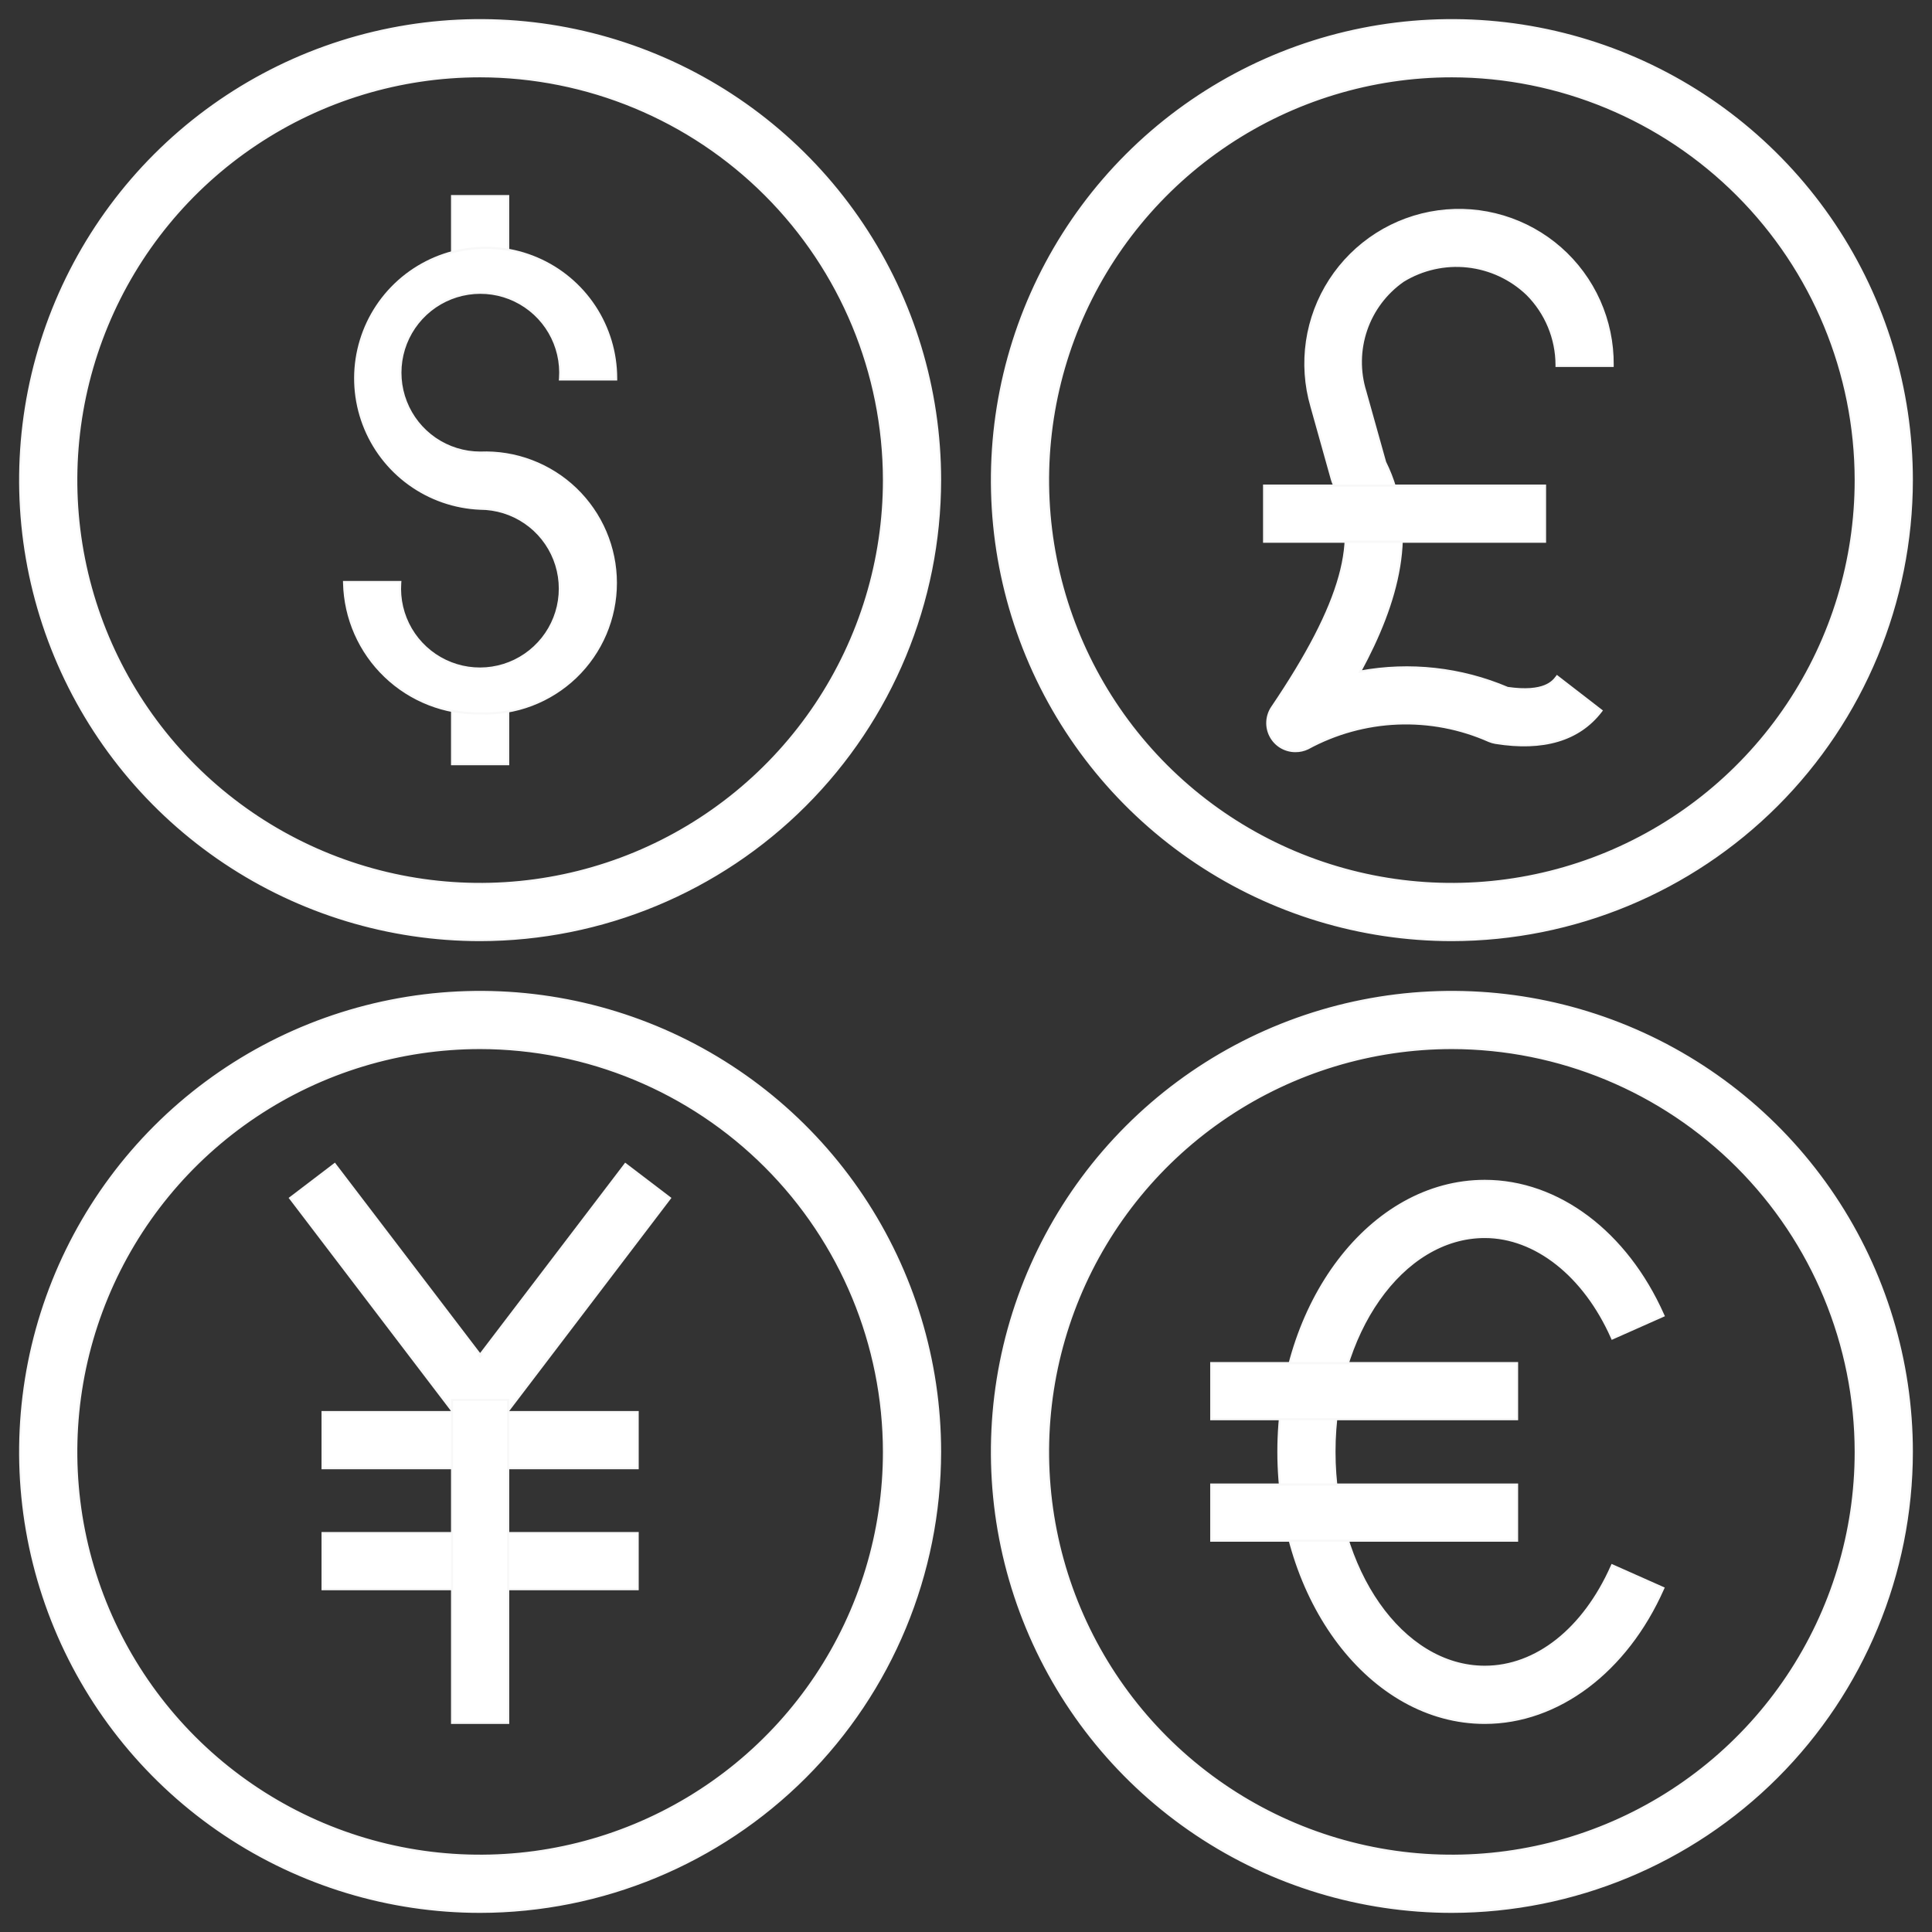 <svg width="91" height="91" viewBox="0 0 91 91" fill="none" xmlns="http://www.w3.org/2000/svg">
<rect x="0" y="0" width="91" height="91" fill="#333333" stroke="none"/>
<g style="mix-blend-mode:overlay">
<path d="M61.011 35.379C61.215 35.381 61.416 35.337 61.6 35.249L61.6 35.249L61.602 35.248C62.903 34.54 64.349 34.14 65.829 34.08C67.308 34.02 68.782 34.302 70.135 34.903L70.136 34.903C70.234 34.944 70.336 34.974 70.441 34.991L70.441 34.991C72.685 35.35 74.362 34.861 75.402 33.513L75.432 33.473L75.393 33.443L73.38 31.888L73.34 31.857L73.31 31.897L73.309 31.898C73.228 32.002 73.086 32.188 72.751 32.319C72.414 32.45 71.878 32.528 71.01 32.403C68.818 31.471 66.402 31.204 64.062 31.634C65.813 28.407 66.826 24.961 65.241 21.767L64.309 18.438L64.309 18.438L64.309 18.437C64.015 17.492 64.03 16.477 64.351 15.541C64.671 14.605 65.281 13.796 66.093 13.23C66.999 12.676 68.063 12.437 69.119 12.551C70.175 12.665 71.165 13.125 71.932 13.859C72.814 14.742 73.311 15.938 73.316 17.185L73.316 17.235H73.366H75.909H75.958L75.959 17.186C75.967 16.146 75.752 15.118 75.328 14.169C74.903 13.22 74.28 12.374 73.499 11.688C72.718 11.002 71.799 10.493 70.804 10.194C69.808 9.895 68.76 9.814 67.731 9.956C66.702 10.098 65.715 10.46 64.838 11.018C63.961 11.576 63.215 12.316 62.649 13.188C62.084 14.059 61.713 15.043 61.561 16.071C61.41 17.099 61.482 18.148 61.772 19.145C61.772 19.146 61.772 19.146 61.772 19.146L62.739 22.599C62.739 22.6 62.739 22.6 62.739 22.6C62.764 22.687 62.797 22.772 62.839 22.852C63.467 24.069 63.568 25.456 63.096 27.154C62.623 28.854 61.578 30.862 59.917 33.316C59.783 33.514 59.705 33.746 59.692 33.986C59.679 34.225 59.731 34.464 59.844 34.676C59.956 34.888 60.124 35.066 60.33 35.19C60.536 35.313 60.771 35.379 61.011 35.379ZM61.011 35.379C61.011 35.379 61.011 35.379 61.011 35.379L61.011 35.328L61.011 35.379C61.011 35.379 61.011 35.379 61.011 35.379Z" fill="white" stroke="#F8F8F8" stroke-width="0.1"/>
<path d="M72.773 22.923V22.873H72.723H59.591H59.541V22.923V25.466V25.516H59.591H72.723H72.773V25.466V22.923Z" fill="white" stroke="#F8F8F8" stroke-width="0.1"/>
<path d="M56.35 40.627C59.912 43.008 64.101 44.279 68.386 44.279C74.129 44.272 79.636 41.988 83.698 37.926C87.759 33.865 90.044 28.358 90.05 22.614C90.05 18.329 88.779 14.141 86.399 10.578C84.018 7.016 80.635 4.239 76.676 2.599C72.718 0.959 68.362 0.53 64.159 1.366C59.957 2.202 56.097 4.266 53.067 7.295C50.037 10.325 47.974 14.185 47.138 18.388C46.302 22.59 46.731 26.946 48.37 30.905C50.01 34.864 52.787 38.247 56.35 40.627ZM57.818 6.799C60.946 4.708 64.624 3.593 68.386 3.593C73.429 3.599 78.264 5.604 81.83 9.17C85.396 12.736 87.401 17.571 87.407 22.614C87.407 26.376 86.292 30.054 84.201 33.182C82.111 36.31 79.141 38.748 75.665 40.188C72.189 41.627 68.365 42.004 64.675 41.27C60.985 40.536 57.596 38.725 54.935 36.065C52.275 33.404 50.464 30.015 49.73 26.325C48.996 22.635 49.373 18.811 50.812 15.335C52.252 11.859 54.69 8.889 57.818 6.799ZM10.578 86.399C14.141 88.779 18.329 90.05 22.614 90.05C28.358 90.044 33.865 87.759 37.926 83.698C41.988 79.636 44.272 74.129 44.279 68.386C44.279 64.101 43.008 59.912 40.627 56.35C38.247 52.787 34.864 50.01 30.905 48.37C26.946 46.731 22.59 46.302 18.388 47.138C14.185 47.974 10.325 50.037 7.295 53.067C4.266 56.097 2.202 59.957 1.366 64.159C0.53 68.362 0.959 72.718 2.599 76.676C4.239 80.635 7.016 84.018 10.578 86.399ZM12.047 52.57C15.175 50.48 18.852 49.364 22.614 49.364C27.657 49.37 32.492 51.376 36.058 54.942C39.624 58.508 41.63 63.343 41.636 68.386C41.636 72.148 40.52 75.825 38.43 78.954C36.34 82.082 33.369 84.519 29.893 85.959C26.418 87.399 22.593 87.776 18.903 87.042C15.214 86.308 11.824 84.496 9.164 81.836C6.504 79.176 4.692 75.786 3.958 72.097C3.224 68.407 3.601 64.582 5.041 61.106C6.48 57.631 8.918 54.66 12.047 52.57Z" fill="white" stroke="#F8F8F8" stroke-width="0.1"/>
<path d="M22.614 67.312C22.818 67.313 23.02 67.266 23.203 67.176C23.387 67.086 23.547 66.955 23.671 66.792L23.671 66.792L31.527 56.472L31.557 56.432L31.518 56.402L29.495 54.861L29.455 54.831L29.425 54.871L22.614 63.81L15.797 54.871L15.767 54.831L15.727 54.861L13.704 56.402L13.664 56.432L13.695 56.472L21.557 66.792L21.557 66.792C21.681 66.955 21.841 67.086 22.025 67.176C22.208 67.266 22.41 67.313 22.614 67.312ZM22.614 67.312C22.614 67.312 22.614 67.312 22.614 67.312L22.614 67.262L22.614 67.312C22.614 67.312 22.614 67.312 22.614 67.312ZM22.614 63.892L22.645 63.851L22.583 63.851L22.614 63.892Z" fill="white" stroke="#F8F8F8" stroke-width="0.1"/>
<path d="M30.035 66.561V66.511H29.985H15.244H15.194V66.561V69.104V69.154H15.244H29.985H30.035V69.104V66.561Z" fill="white" stroke="#F8F8F8" stroke-width="0.1"/>
<path d="M30.035 72.26V72.21H29.985H15.244H15.194V72.26V74.803V74.853H15.244H29.985H30.035V74.803V72.26Z" fill="white" stroke="#F8F8F8" stroke-width="0.1"/>
<path d="M23.936 65.99V65.94H23.886H21.343H21.293V65.99V81.1V81.15H21.343H23.886H23.936V81.1V65.99Z" fill="white" stroke="#F8F8F8" stroke-width="0.1"/>
<path d="M56.35 86.399C59.912 88.779 64.101 90.05 68.386 90.05C74.13 90.043 79.636 87.759 83.698 83.698C87.759 79.636 90.044 74.129 90.05 68.386C90.05 64.101 88.779 59.912 86.399 56.35C84.019 52.787 80.635 50.01 76.676 48.37C72.718 46.731 68.362 46.302 64.159 47.138C59.957 47.974 56.097 50.037 53.067 53.067C50.037 56.096 47.974 59.957 47.138 64.159C46.302 68.362 46.731 72.718 48.371 76.676C50.01 80.635 52.787 84.018 56.35 86.399ZM57.818 52.57C60.946 50.48 64.624 49.364 68.386 49.364C73.429 49.37 78.264 51.376 81.83 54.942C85.396 58.508 87.401 63.343 87.407 68.386C87.407 72.148 86.292 75.825 84.201 78.953C82.111 82.082 79.141 84.519 75.665 85.959C72.189 87.399 68.365 87.776 64.675 87.042C60.985 86.308 57.596 84.496 54.936 81.836C52.275 79.176 50.464 75.786 49.73 72.097C48.996 68.407 49.373 64.582 50.812 61.106C52.252 57.631 54.69 54.66 57.818 52.57Z" fill="white" stroke="#F8F8F8" stroke-width="0.1"/>
<path d="M78.309 61.992L78.355 61.971L78.334 61.926C76.607 58.043 73.393 55.621 69.935 55.621C67.25 55.621 64.819 57.054 63.06 59.364C61.301 61.673 60.214 64.86 60.214 68.378C60.214 71.896 61.301 75.087 63.06 77.4C64.819 79.713 67.25 81.15 69.935 81.15C73.388 81.15 76.602 78.729 78.327 74.846L78.347 74.8L78.301 74.78L75.978 73.747L75.933 73.727L75.912 73.773C74.591 76.746 72.354 78.507 69.935 78.507C67.991 78.507 66.222 77.376 64.938 75.541C63.653 73.706 62.856 71.171 62.856 68.378C62.856 65.585 63.653 63.054 64.938 61.223C66.222 59.392 67.991 58.264 69.935 58.264C72.321 58.264 74.618 60.071 75.919 62.999L75.939 63.044L75.985 63.024L78.309 61.992Z" fill="white" stroke="#F8F8F8" stroke-width="0.1"/>
<path d="M71.456 64.254V64.204H71.406H57.102H57.052V64.254V66.796V66.846H57.102H71.406H71.456V66.796V64.254Z" fill="white" stroke="#F8F8F8" stroke-width="0.1"/>
<path d="M71.456 69.975V69.925H71.406H57.102H57.052V69.975V72.518V72.568H57.102H71.406H71.456V72.518V69.975Z" fill="white" stroke="#F8F8F8" stroke-width="0.1"/>
<path d="M10.578 40.627C14.141 43.008 18.329 44.279 22.614 44.279C28.358 44.272 33.865 41.988 37.926 37.926C41.988 33.865 44.272 28.358 44.279 22.614C44.279 18.329 43.008 14.141 40.627 10.578C38.247 7.016 34.864 4.239 30.905 2.599C26.946 0.959 22.59 0.53 18.388 1.366C14.185 2.202 10.325 4.266 7.295 7.295C4.266 10.325 2.202 14.185 1.366 18.388C0.53 22.59 0.959 26.946 2.599 30.905C4.239 34.864 7.016 38.247 10.578 40.627ZM12.047 6.799C15.175 4.708 18.852 3.593 22.614 3.593C27.657 3.599 32.492 5.604 36.058 9.17C39.624 12.736 41.63 17.571 41.636 22.614C41.636 26.376 40.52 30.054 38.43 33.182C36.34 36.31 33.369 38.748 29.893 40.188C26.418 41.627 22.593 42.004 18.903 41.27C15.214 40.536 11.824 38.725 9.164 36.065C6.504 33.404 4.692 30.015 3.958 26.325C3.224 22.635 3.601 18.811 5.041 15.335C6.48 11.859 8.918 8.889 12.047 6.799Z" fill="white" stroke="#F8F8F8" stroke-width="0.1"/>
<path d="M23.936 9.286V9.236H23.886H21.343H21.293V9.286V13.009V13.059H21.343H23.886H23.936V13.009V9.286Z" fill="white" stroke="#F8F8F8" stroke-width="0.1"/>
<path d="M23.936 32.164V32.114H23.886H21.343H21.293V32.164V35.944V35.994H21.343H23.886H23.936V35.944V32.164Z" fill="white" stroke="#F8F8F8" stroke-width="0.1"/>
<path d="M16.257 27.412H16.206L16.207 27.463C16.245 29.126 16.941 30.706 18.143 31.856C19.344 33.006 20.952 33.633 22.614 33.599C23.441 33.632 24.266 33.498 25.04 33.205C25.814 32.912 26.522 32.465 27.119 31.892C27.716 31.318 28.192 30.63 28.517 29.868C28.841 29.106 29.009 28.287 29.009 27.458C29.009 26.63 28.841 25.811 28.517 25.049C28.192 24.287 27.716 23.599 27.119 23.025C26.522 22.452 25.814 22.005 25.04 21.712C24.266 21.418 23.441 21.285 22.613 21.318C21.858 21.316 21.122 21.087 20.498 20.661C19.875 20.234 19.394 19.63 19.119 18.926C18.843 18.223 18.786 17.453 18.954 16.716C19.122 15.98 19.508 15.311 20.061 14.797C20.615 14.282 21.31 13.947 22.057 13.833C22.804 13.719 23.568 13.832 24.249 14.159C24.93 14.485 25.498 15.008 25.878 15.661C26.258 16.314 26.432 17.067 26.379 17.82L26.375 17.874H26.429H28.972H29.022L29.022 17.824C29.022 16.619 28.669 15.441 28.006 14.435C27.342 13.43 26.398 12.641 25.29 12.168C24.182 11.695 22.96 11.557 21.775 11.773C20.59 11.989 19.494 12.548 18.624 13.381C17.754 14.214 17.148 15.284 16.881 16.459C16.614 17.634 16.699 18.861 17.124 19.988C17.549 21.116 18.295 22.093 19.271 22.799C20.247 23.506 21.409 23.91 22.612 23.961L22.612 23.961L22.614 23.961C23.369 23.963 24.107 24.192 24.73 24.618C25.354 25.044 25.834 25.648 26.11 26.351C26.386 27.055 26.443 27.824 26.276 28.561C26.108 29.297 25.723 29.966 25.17 30.48C24.618 30.995 23.923 31.332 23.177 31.446C22.43 31.561 21.666 31.448 20.985 31.123C20.303 30.798 19.735 30.275 19.354 29.623C18.974 28.971 18.798 28.219 18.85 27.466L18.854 27.412H18.8H16.257Z" fill="white" stroke="#F8F8F8" stroke-width="0.1"/>
</g>
</svg>
